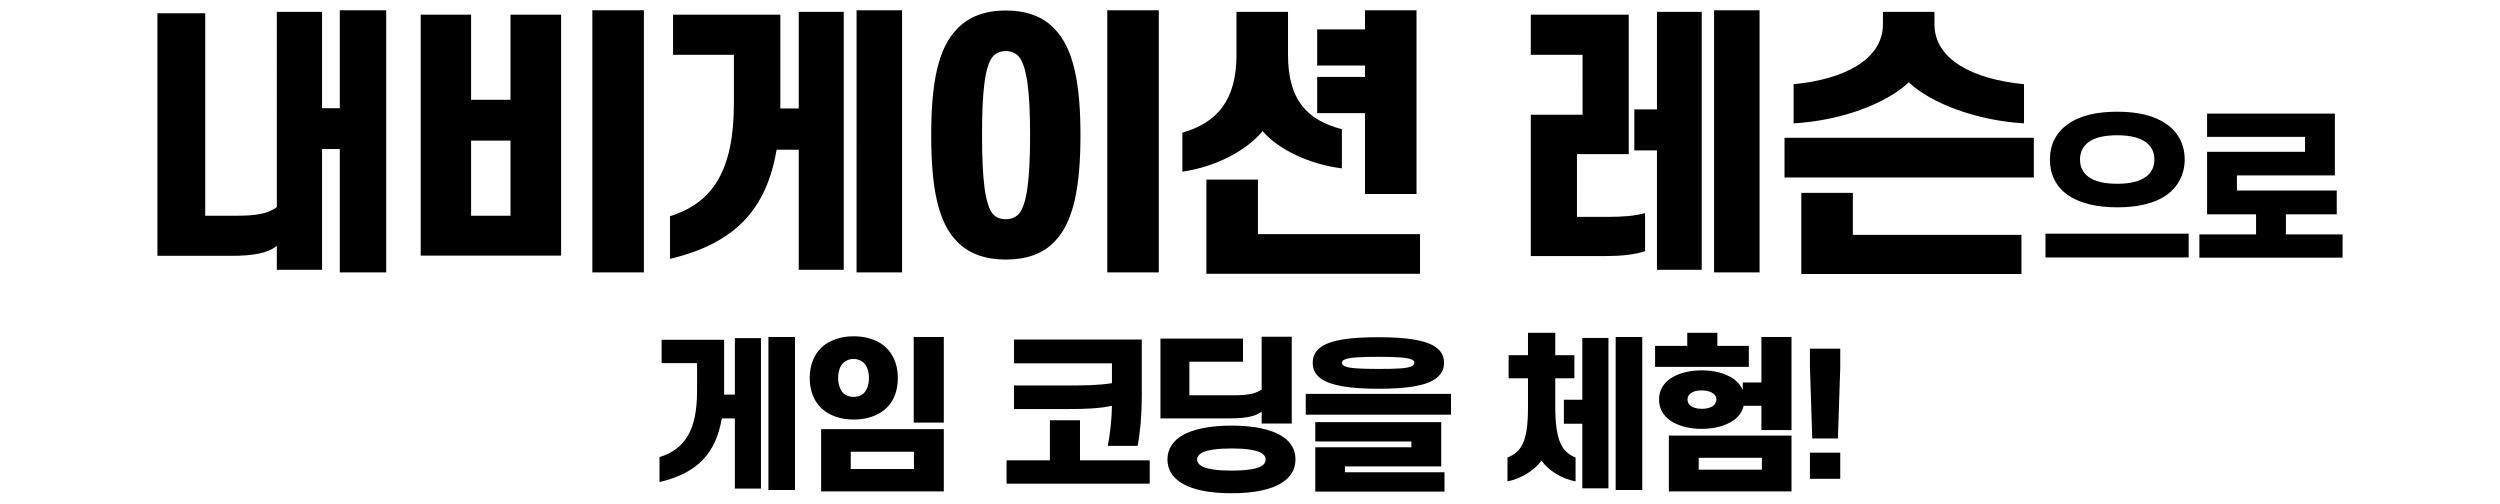 <?xml version="1.0" encoding="utf-8"?>
<!-- Generator: Adobe Illustrator 25.2.3, SVG Export Plug-In . SVG Version: 6.00 Build 0)  -->
<svg version="1.1" id="レイヤー_1" xmlns="http://www.w3.org/2000/svg" xmlns:xlink="http://www.w3.org/1999/xlink" x="0px"
	 y="0px" viewBox="0 0 1072 216" style="enable-background:new 0 0 1072 216;" xml:space="preserve">
<path d="M98.8,109.7H67.5V5.7H88v86.8h13.6c7.9,0,13.4-0.8,17.1-3.7V5.1h19.4v41.3h7.6v-42h19.9v112.4h-19.9V63.9h-7.6v51.8h-19.4
	v-10.3C114.8,108.6,108.7,109.7,98.8,109.7z M202,6.3v36.5h16.9V6.3h21.7v103.3h-60.2V6.3H202z M202,92.5h16.9V60.3H202V92.5z
	 M254,4.4h22.1v112.4H254V4.4z M314.7,44.1V23.5h-26.1V6.3h46v40.2h7.9V5.1h19.3v110.6h-19.3V64.2H333
	c-4.3,25.6-17.9,40.2-45.7,46.8V92.7C306,86.9,314.7,72.6,314.7,44.1z M386.8,4.4v112.4h-19.5V4.4H386.8z M399.3,57.9
	c0-22.2,2.9-37.2,11.1-45.5c5-5.3,12.1-7.9,20.9-7.9s16,2.6,20.9,7.9c8.1,8.3,11.1,23.3,11.1,45.5c0,22.4-3,37.4-11.1,45.7
	c-4.9,5.2-12.1,7.7-20.9,7.7s-15.9-2.5-20.9-7.7C402.2,95.4,399.3,80.4,399.3,57.9z M441.7,57.9c0-18.8-1.4-29.2-4.7-33.5
	c-1.5-1.7-3.5-2.5-5.7-2.5c-2.3,0-4.3,0.8-5.7,2.5c-3.3,4.3-4.5,14.6-4.5,33.5c0,19.1,1.3,29.5,4.5,33.7c1.4,1.7,3.4,2.4,5.7,2.4
	c2.1,0,4.2-0.7,5.7-2.4C440.3,87.5,441.7,77,441.7,57.9z M474.8,4.4h22.1v112.4h-22.1V4.4z M530.1,5.1h22.2v18.4
	c0,19.4,8.2,28,23.1,31.9v16.8c-13.6-1.7-27.1-7.9-34-16c-6.7,8.3-20.2,15.4-34.4,17.4V56.9c15.2-4.4,23.2-14.2,23.2-33.4V5.1z
	 M608.9,100.4v17h-91.6V77h22.1v23.4H608.9z M585.3,48.5h-20.5V33h20.5v-4.9h-20.5V12.6h20.5V4.4h22.1v78.8h-22.1V48.5z
	 M688.5,109.8h-32.1V49.2h22.2V23.5h-22.2V6.3h42v59.8h-22.2V93h13.1c6.4,0,11.7-0.4,16.1-1.6v16.3C701,109.2,695,109.8,688.5,109.8
	z M729.7,5.1v110.6h-19.2V64.5h-9.7V46.9h9.7V5.1H729.7z M754.5,4.4v112.4H735V4.4H754.5z M872.1,76.1H765.2V59.1h106.9V76.1z
	 M818.5,35.3c-10.1,9.4-29.2,16.4-49.4,17.6V36.1c21.3-2,38.3-10.4,38.3-25.7V5.1h22.1v5.3c0,15.1,16.5,23.6,38.4,25.7v16.8
	C847.7,51.7,828.1,44.4,818.5,35.3z M772.4,82.7h22.1v18h72.3v16.8h-94.4V82.7z M938.5,110.4h-61.4v-10.2h61.4V110.4z M879,68.4
	c0-6.4,2.7-11.6,7.6-15.1c5.1-3.7,12.3-5.4,21.3-5.4c8.9,0,16.1,1.7,21.2,5.4c4.9,3.4,7.7,8.7,7.7,15.1c0,6.4-2.9,11.7-7.7,15.2
	c-5.1,3.6-12.3,5.3-21.2,5.3c-9,0-16.2-1.8-21.3-5.3C881.7,80.1,879,74.9,879,68.4z M891.9,68.4c0,3.1,1.2,5.6,3.6,7.4
	c2.6,2,6.9,3,12.4,3c5.4,0,9.6-1,12.3-3c2.4-1.8,3.6-4.3,3.6-7.4c0-3.1-1.2-5.6-3.6-7.4c-2.7-2-6.9-3-12.3-3c-5.5,0-9.8,1-12.4,3
	C893.1,62.8,891.9,65.4,891.9,68.4z M1001.2,75.2h-42v6.5h42.8v10.2h-21.8v8.6h24.3v10h-61.4v-10h24.3v-8.6h-21V65.1h42v-6.4h-42
	V48.7h54.8V75.2z M298.9,167.7v-12h-15.2v-10h26.8v23.5h4.6v-24.2h11.2v64.5h-11.2v-30.1h-5.6c-2.5,14.9-10.4,23.5-26.7,27.3V196
	C293.8,192.6,298.9,184.3,298.9,167.7z M340.9,144.5v65.6h-11.4v-65.6H340.9z M347.2,162.1c0-6.4,2.5-11.5,6.8-14.5
	c3.2-2.2,7.4-3.4,12.1-3.4c4.7,0,8.9,1.2,12.1,3.4c4.3,3,6.8,8.1,6.8,14.5s-2.4,11.4-6.8,14.4c-3.2,2.2-7.4,3.4-12.1,3.4
	c-4.8,0-8.9-1.2-12.1-3.4C349.7,173.5,347.2,168.5,347.2,162.1z M404.7,210.7h-52.6V184h52.6V210.7z M372.6,162.1
	c0-3.1-0.9-5.3-2.4-6.7c-1.1-0.9-2.6-1.5-4.2-1.5c-1.6,0-3.1,0.6-4.2,1.5c-1.5,1.4-2.4,3.6-2.4,6.7c0,3.1,1,5.3,2.4,6.7
	c1.1,0.9,2.6,1.4,4.2,1.4c1.6,0,3.1-0.5,4.2-1.4C371.7,167.4,372.6,165.2,372.6,162.1z M391.9,201.1v-7.4h-27.1v7.4H391.9z
	 M404.7,144.5v36.7h-12.9v-36.7H404.7z M450.2,197.4v-17.2h12.9v17.2H493v10h-61.4v-10H450.2z M476.8,174
	c-5.4,1.2-11.8,1.4-19.1,1.4h-22.9v-10.1h23c7.1,0,13.5-0.1,19-1v-8.5h-42v-10.2h54.8v24.6c0,7.6-0.7,15.5-1.8,21H475
	C476,186.4,476.7,179.9,476.8,174z M527.4,179.4h-29.8v-34.2H533v9.9h-23v14.4h19.1c6,0,9.4-0.7,11.9-2.5v-22.6h12.9v37.2H541v-5.1
	C538.5,178.5,534.3,179.4,527.4,179.4z M500.6,197c0-4.2,2.1-7.4,5.4-9.7c5.1-3.4,13.1-4.8,22.1-4.8c8.9,0,17,1.4,22,4.8
	c3.4,2.2,5.4,5.5,5.4,9.7c0,4.3-2.1,7.5-5.4,9.7c-5,3.5-13.1,4.8-22,4.8c-9,0-17-1.3-22.1-4.8C502.7,204.5,500.6,201.3,500.6,197z
	 M513.3,197c0,1.2,0.7,2,1.8,2.8c2.4,1.4,7.1,2,13,2s10.6-0.6,12.9-2c1.2-0.8,1.7-1.6,1.7-2.8c0-1.1-0.5-1.9-1.7-2.7
	c-2.4-1.4-7-2-12.9-2s-10.7,0.6-13,2C513.9,195.1,513.3,195.9,513.3,197z M622.2,177.8h-62.3v-8.9h62.3V177.8z M562.9,155.6
	c0-2.9,1.1-5,3.4-6.7c4.4-3.2,12.7-4.3,24.8-4.3c11.9,0,20.3,1.2,24.6,4.3c2.4,1.7,3.5,3.9,3.5,6.7c0,2.8-1.2,5-3.5,6.7
	c-4.3,3.2-12.7,4.4-24.6,4.4c-12.1,0-20.4-1.3-24.8-4.4C564,160.5,562.9,158.4,562.9,155.6z M618,200h-41.3v2.5h42.7v8.3H564v-19
	h41.2v-2.5H564v-8.3h54V200z M606.5,155.6c0-0.5-0.2-0.9-0.9-1.3c-1.8-1-6.5-1.3-14.6-1.3c-8.2,0-12.9,0.3-14.7,1.3
	c-0.6,0.3-0.9,0.8-0.9,1.3c0,0.4,0.3,0.8,0.9,1.3c1.8,1,6.5,1.3,14.7,1.3c8.1,0,12.8-0.2,14.6-1.3
	C606.3,156.4,606.5,156,606.5,155.6z M646.9,162.2v-9.9h8.3v-9.6h11.7v9.6h8.2v9.9h-8.2v12.4c0,15,3.2,19.3,8.7,21.6v10.2
	c-6-1.1-11.7-4.7-14.6-8.9c-3,4.1-8.7,7.8-14.6,8.9v-10.2c6-2.5,8.8-6.6,8.8-21.6v-12.4H646.9z M678.5,181.7h-7.9v-10.3h7.9v-26.5
	h11.2v64.5h-11.2V181.7z M704.2,144.5v65.6h-11.4v-65.6H704.2z M749.9,148.3v9h-40.2v-9h13.8v-5.6h12.9v5.6H749.9z M711.4,171.3
	c0-3.8,1.8-6.9,4.9-9c3.3-2.2,7.9-3.5,13.4-3.5c5.4,0,10.1,1.3,13.4,3.5c2,1.3,3.4,3.1,4.2,5V164h8v-19.5h12.9v39.9h-12.9V174h-7.6
	c-0.7,2.7-2.2,4.8-4.6,6.4c-3.3,2.2-7.9,3.5-13.4,3.5c-5.4,0-10.1-1.3-13.4-3.5C713.2,178.2,711.4,175.2,711.4,171.3z M768.2,210.7
	h-52.6v-23.9h52.6V210.7z M723.6,171.3c0,1,0.4,2,1.3,2.7c1.1,0.8,2.8,1.3,4.8,1.3c2.1,0,3.8-0.4,4.9-1.3c0.9-0.7,1.4-1.6,1.4-2.7
	s-0.5-1.9-1.4-2.6c-1.1-0.8-2.8-1.3-4.9-1.3c-2.1,0-3.7,0.4-4.8,1.3C724,169.4,723.6,170.3,723.6,171.3z M755.5,201.4v-5.1h-27.1
	v5.1H755.5z M776.1,157.5v-8h13v8l-1,30.5h-11L776.1,157.5z M776.1,194.1h13v11.2h-13V194.1z"/>
</svg>
